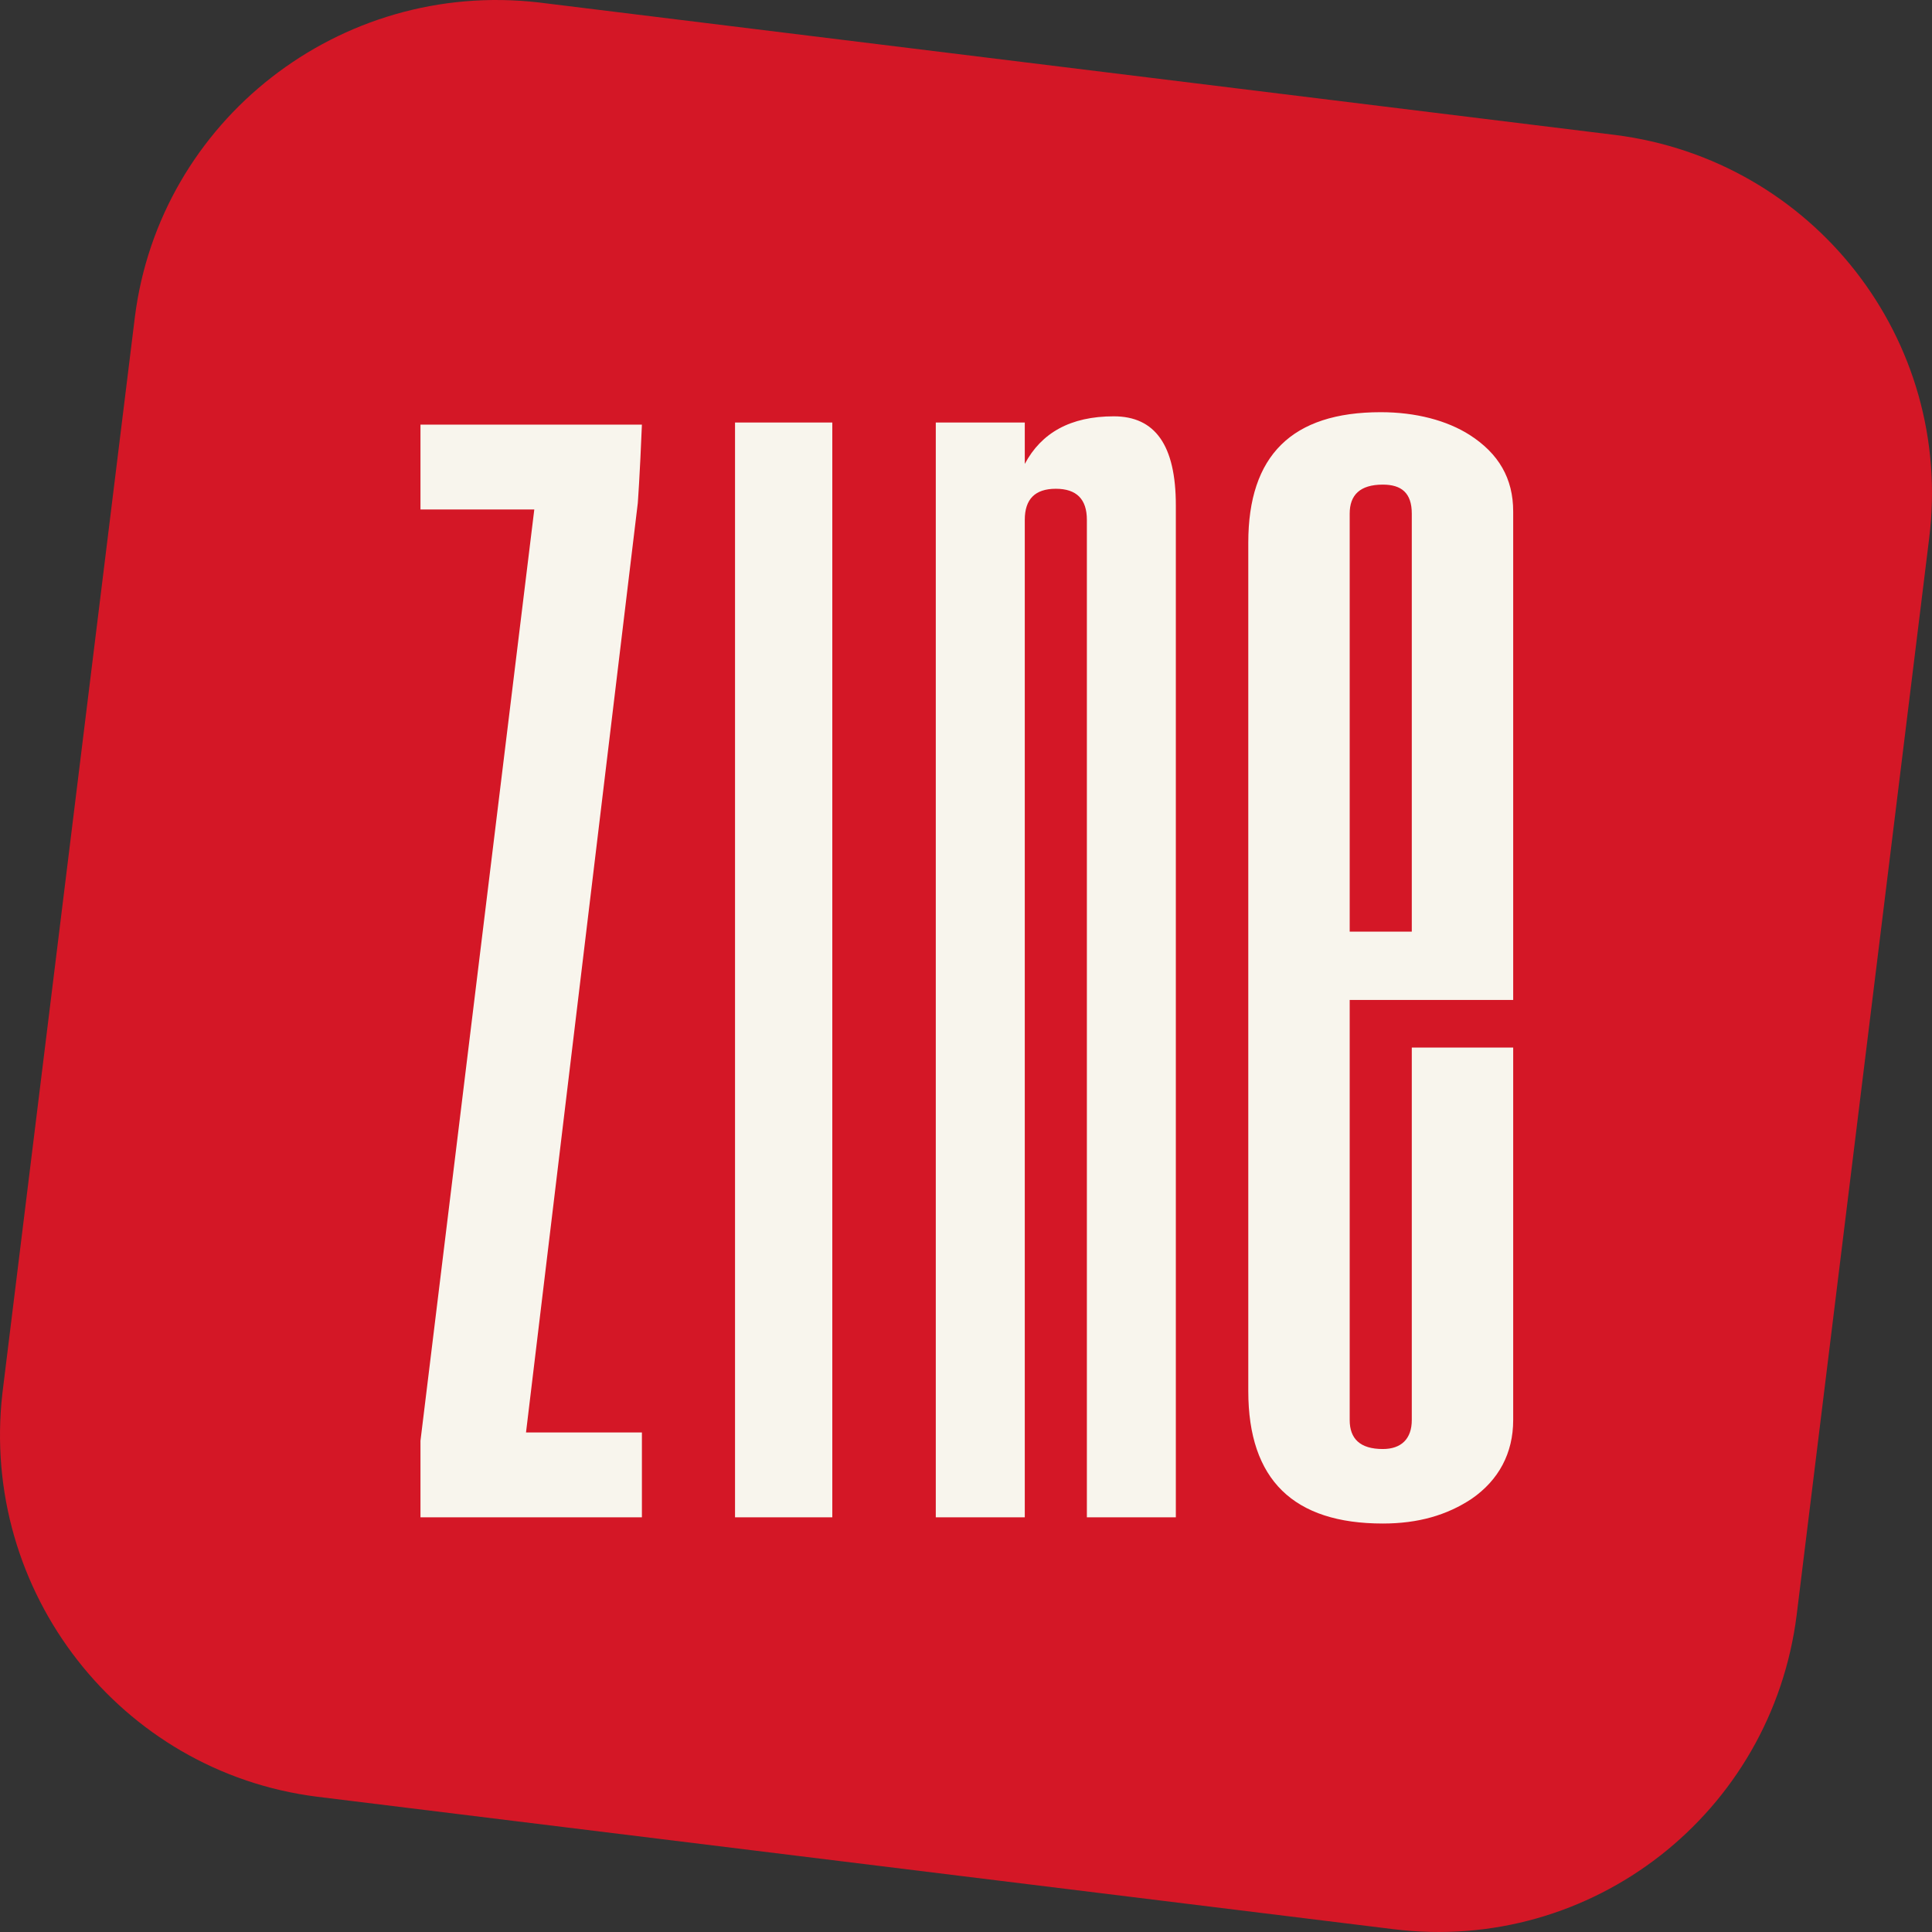 <svg width="80" height="80" viewBox="0 0 80 80" fill="none" xmlns="http://www.w3.org/2000/svg">
<rect x="0" y="0" width="80" height="80" fill="#333333" stroke="none"/>
<g clip-path="url(#clip0_7898_5028)">
<path d="M66.857 5.585L22.295 0.1C14.068 -0.843 6.613 4.985 5.585 13.126L0.1 57.687C-0.843 65.914 4.985 73.37 13.126 74.398L57.687 79.882C65.914 80.911 73.37 75.083 74.398 66.857L79.882 22.295C80.911 14.068 75.083 6.613 66.857 5.585Z" fill="#D41726"/>
<path d="M26.58 62.829H17.411V59.658L22.124 21.096H17.411V17.582H26.58C26.494 19.724 26.409 20.838 26.409 20.838L21.781 59.316H26.58V62.829ZM34.464 62.829H30.436V17.496H34.464V62.829ZM48.604 62.829H45.005V21.524C45.005 20.667 44.576 20.239 43.719 20.239C42.862 20.239 42.434 20.667 42.434 21.524V62.829H38.749V17.496H42.434V19.21C43.119 17.925 44.319 17.239 46.119 17.239C47.833 17.239 48.689 18.439 48.689 20.924V62.829H48.604ZM62.658 41.405V21.181C62.658 19.81 62.058 18.782 60.858 18.011C59.916 17.411 58.63 17.068 57.173 17.068C53.488 17.068 51.689 18.867 51.689 22.467V57.602C51.689 61.287 53.574 63.086 57.259 63.086C58.716 63.086 59.916 62.743 60.944 62.058C62.058 61.287 62.658 60.173 62.658 58.801V43.376H58.459V58.801C58.459 59.573 58.03 60.001 57.259 60.001C56.316 60.001 55.888 59.573 55.888 58.801V41.405H62.658ZM55.888 21.267C55.888 20.496 56.316 20.067 57.259 20.067C58.03 20.067 58.459 20.41 58.459 21.267V38.577H55.888V21.267Z" fill="#F8F5ED"/>
</g>
<defs>
<clipPath id="clip0_7898_5028">
<rect width="80" height="80" fill="white"/>
</clipPath>
</defs>
</svg>
